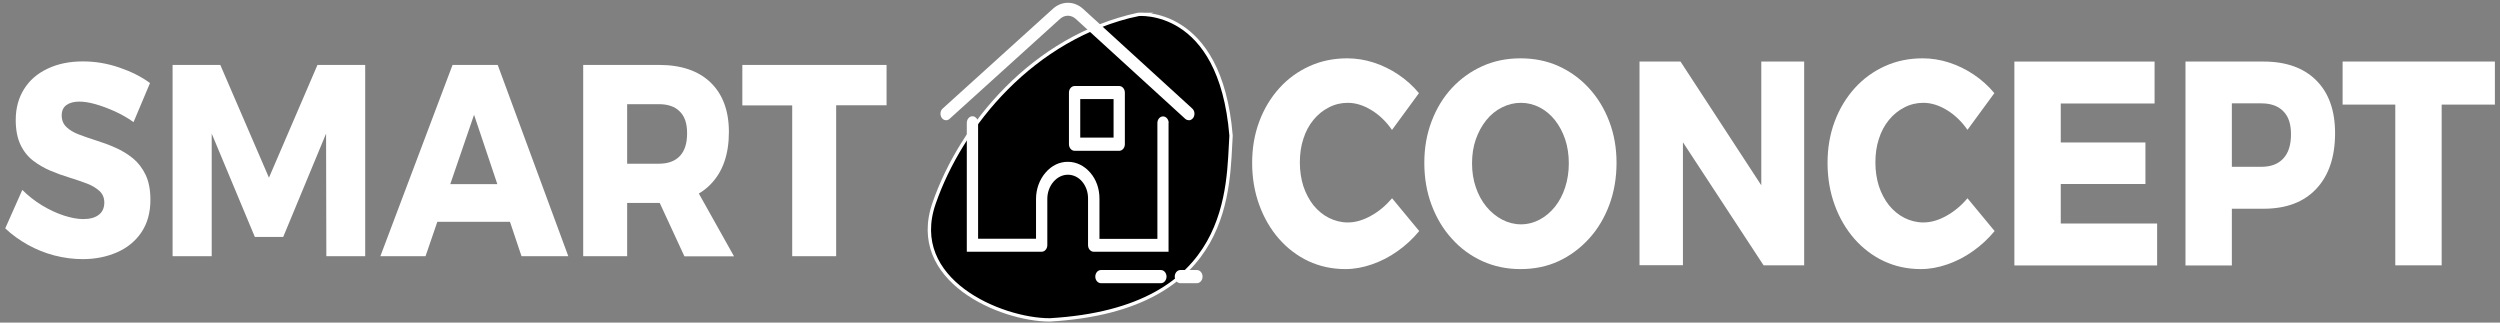 <?xml version="1.0" encoding="UTF-8"?>
<svg id="Calque_1" xmlns="http://www.w3.org/2000/svg" version="1.1" viewBox="0 0 186 24">
  <rect x="0" y="0" width="186" height="24" fill="#808080" stroke="none"/>
  <!-- Generator: Adobe Illustrator 29.2.1, SVG Export Plug-In . SVG Version: 2.1.0 Build 116)  -->
  <defs>
    <style>
      .st0 {
        stroke: #fff;
        stroke-miterlimit: 10;
        stroke-width: .25px;
      }

      .st1 {
        fill: #fff;
      }
    </style>
  </defs>
  <path class="st0" d="M84.67,1.07s6.13-.62,6.92,9.02c-.25,3.67.25,12.91-13.49,13.71-3.62,0-10.61-2.93-8.6-8.69,2-5.76,7.33-12.34,15.18-14.04Z"/>
  <path class="st1" d="M86.94,9.14v9.59h-.42s-5.15,0-5.15,0c-.23,0-.42-.22-.42-.49v-3.49c0-.47-.16-.91-.44-1.24-.28-.33-.66-.51-1.06-.51-.39,0-.77.18-1.06.51-.3.34-.47.81-.47,1.28v3.45c0,.27-.19.49-.42.49h-5.57v-.49s0-9.1,0-9.1c0-.27.19-.49.42-.49s.42.22.42.49v8.62h4.31v-2.96c0-.73.26-1.45.72-1.97.45-.52,1.04-.8,1.66-.79.62,0,1.21.29,1.65.8.45.51.69,1.2.69,1.93v3h4.31v-8.62c0-.27.19-.49.42-.49s.42.22.42.49Z"/>
  <path class="st1" d="M88.44,8.94c-.09,0-.18-.03-.26-.1l-8.14-7.43c-.35-.32-.83-.32-1.18,0l-8.21,7.43c-.18.17-.45.13-.59-.08-.14-.21-.11-.52.07-.68l8.21-7.43c.66-.59,1.57-.59,2.23,0l8.14,7.43c.18.17.21.47.07.68-.08.12-.21.19-.33.19Z"/>
  <path class="st1" d="M83.27,11.22h-3.32c-.23,0-.42-.22-.42-.49v-3.84c0-.27.19-.49.42-.49h3.32c.23,0,.42.22.42.49v3.84c0,.27-.19.49-.42.49ZM80.37,10.24h2.48v-2.87h-2.48v2.87Z"/>
  <path class="st1" d="M86.37,21.07h-4.46c-.23,0-.42-.22-.42-.49s.19-.49.42-.49h4.46c.23,0,.42.22.42.49s-.19.49-.42.49Z"/>
  <path class="st1" d="M89.05,21.07h-1.23c-.23,0-.42-.22-.42-.49s.19-.49.42-.49h1.23c.23,0,.42.22.42.49s-.19.49-.42.49Z"/>
  <g>
    <path class="st1" d="M103.56,9.66c-.43-.62-.94-1.11-1.53-1.47-.59-.36-1.18-.54-1.75-.54-.5,0-.97.11-1.41.34-.44.22-.82.53-1.15.93-.33.4-.58.87-.75,1.41-.18.54-.26,1.13-.26,1.76s.09,1.22.26,1.76c.18.54.43,1.01.75,1.42.33.4.71.72,1.15.94.44.22.91.34,1.41.34.55,0,1.12-.16,1.71-.49.59-.32,1.11-.76,1.58-1.31l2.02,2.44c-.48.58-1.02,1.08-1.62,1.5-.6.43-1.24.75-1.9.98s-1.32.35-1.97.35c-.99,0-1.91-.2-2.75-.59-.84-.4-1.57-.95-2.2-1.67-.62-.71-1.11-1.55-1.46-2.51-.35-.96-.53-2-.53-3.13s.18-2.14.53-3.08c.35-.94.85-1.77,1.49-2.48.64-.71,1.39-1.25,2.25-1.64.86-.39,1.8-.58,2.8-.58.65,0,1.31.1,1.96.31.65.21,1.27.51,1.85.9.58.39,1.09.85,1.53,1.38l-2,2.73Z"/>
    <path class="st1" d="M113.12,4.34c1.03,0,1.98.19,2.84.58.86.39,1.62.94,2.26,1.64.65.71,1.15,1.53,1.51,2.48.36.94.54,1.97.54,3.08s-.18,2.17-.54,3.13c-.36.96-.86,1.8-1.51,2.51-.65.71-1.4,1.27-2.26,1.67-.86.4-1.81.59-2.84.59s-1.96-.2-2.83-.59c-.87-.4-1.63-.95-2.27-1.67-.65-.71-1.15-1.55-1.51-2.51-.36-.96-.54-2-.54-3.13s.18-2.14.54-3.09c.36-.95.86-1.78,1.51-2.48.65-.7,1.41-1.24,2.27-1.63.87-.39,1.81-.58,2.83-.58ZM113.16,7.65c-.49,0-.96.11-1.41.34-.45.22-.84.54-1.17.95-.33.41-.59.89-.78,1.43-.19.54-.28,1.14-.28,1.78s.09,1.23.28,1.78c.19.56.45,1.04.79,1.45.34.41.73.73,1.17.96.44.23.91.35,1.4.35s.95-.12,1.39-.35c.43-.23.81-.55,1.14-.96.33-.41.58-.89.76-1.45.18-.55.27-1.15.27-1.78s-.09-1.24-.27-1.78c-.18-.54-.44-1.02-.76-1.43-.33-.41-.71-.73-1.14-.95-.43-.22-.9-.34-1.39-.34Z"/>
    <path class="st1" d="M121.99,4.58h3.04l6.92,10.6-.91.35V4.58h3.19v15.16h-3.02l-6.92-10.56.92-.35v10.9h-3.23V4.58Z"/>
    <path class="st1" d="M146.38,9.66c-.43-.62-.94-1.11-1.53-1.47-.59-.36-1.18-.54-1.75-.54-.5,0-.97.11-1.41.34-.44.22-.82.53-1.15.93-.33.4-.58.87-.75,1.41-.18.54-.26,1.13-.26,1.76s.09,1.22.26,1.76c.18.54.43,1.01.75,1.42.33.4.71.72,1.15.94.44.22.91.34,1.41.34.55,0,1.12-.16,1.71-.49s1.11-.76,1.57-1.31l2.02,2.44c-.48.58-1.02,1.08-1.62,1.5-.6.43-1.24.75-1.9.98s-1.32.35-1.97.35c-.99,0-1.91-.2-2.75-.59-.84-.4-1.57-.95-2.2-1.67-.62-.71-1.11-1.55-1.46-2.51-.35-.96-.53-2-.53-3.13s.18-2.14.53-3.08c.35-.94.85-1.77,1.49-2.48.64-.71,1.39-1.25,2.25-1.64.86-.39,1.8-.58,2.8-.58.65,0,1.31.1,1.96.31.65.21,1.27.51,1.85.9.58.39,1.09.85,1.53,1.38l-2,2.73Z"/>
    <path class="st1" d="M149.87,4.58h10.43v3.12h-6.98v2.9h6.3v3.09h-6.3v2.94h7.17v3.12h-10.62V4.58Z"/>
    <path class="st1" d="M168.41,4.58c1.68,0,2.99.47,3.92,1.4.93.93,1.4,2.24,1.4,3.93,0,1.77-.47,3.15-1.4,4.14-.93.99-2.24,1.48-3.92,1.48h-3.87l1.51-1.73v5.95h-3.45V4.58h5.81ZM168.24,12.41c.7,0,1.25-.2,1.63-.61.38-.4.58-1,.58-1.8s-.19-1.34-.58-1.73c-.38-.39-.93-.58-1.63-.58h-3.7l1.51-1.73v8.18l-1.51-1.73h3.7Z"/>
    <path class="st1" d="M174.28,4.58h11.34v3.2h-3.96v11.96h-3.45V7.78h-3.92v-3.2Z"/>
  </g>
  <g>
    <path class="st1" d="M9.93,9.08c-.44-.31-.91-.58-1.4-.8-.49-.22-.97-.4-1.43-.53-.46-.13-.86-.19-1.2-.19-.39,0-.71.08-.95.25-.24.17-.36.43-.36.78s.12.64.35.86c.23.22.54.41.94.56.39.15.83.3,1.3.45.48.15.95.32,1.41.53.46.2.89.46,1.29.78.39.32.71.73.95,1.23.24.5.36,1.12.36,1.87,0,.96-.23,1.77-.68,2.43-.45.66-1.06,1.15-1.82,1.48-.76.33-1.61.5-2.53.5-.7,0-1.4-.09-2.1-.27-.7-.18-1.36-.45-1.98-.79-.62-.35-1.19-.75-1.69-1.23l1.27-2.86c.43.43.91.81,1.45,1.14s1.08.58,1.62.76c.55.18,1.04.27,1.46.27.49,0,.87-.1,1.15-.31.28-.21.42-.52.42-.92,0-.35-.12-.64-.36-.86-.24-.22-.55-.41-.95-.56-.39-.15-.82-.29-1.29-.44-.47-.14-.94-.31-1.41-.51-.47-.2-.9-.45-1.29-.75s-.71-.7-.94-1.19c-.23-.49-.35-1.1-.35-1.83,0-.88.21-1.65.62-2.3.41-.66.99-1.16,1.75-1.52.76-.36,1.63-.54,2.63-.54.92,0,1.81.15,2.69.45.88.3,1.65.68,2.3,1.16l-1.23,2.92Z"/>
    <path class="st1" d="M12.84,4.83h3.55l3.62,8.39,3.61-8.39h3.55v14.23h-2.89l-.02-9.12-3.19,7.69h-2.11l-3.21-7.69v9.12h-2.91V4.83Z"/>
    <path class="st1" d="M33.67,4.83h3.36l5.25,14.23h-3.48l-3.53-10.52-3.61,10.52h-3.36l5.37-14.23ZM31.51,13.7h7.3v2.8h-7.3v-2.8Z"/>
    <path class="st1" d="M49.02,4.83c1.67,0,2.95.44,3.85,1.31.9.87,1.36,2.1,1.36,3.68,0,1.66-.45,2.96-1.36,3.89-.9.93-2.19,1.39-3.85,1.39h-2.36v3.96h-3.27V4.83h5.62ZM49.02,12.18c.68,0,1.2-.19,1.56-.57.36-.38.54-.94.54-1.69s-.18-1.26-.54-1.62c-.36-.37-.88-.55-1.56-.55h-2.36v4.43h2.36ZM48.45,13.75h3.18l2.98,5.32h-3.69l-2.46-5.32Z"/>
    <path class="st1" d="M55.23,4.83h10.73v3h-3.75v11.23h-3.27V7.84h-3.71v-3Z"/>
  </g>
</svg>